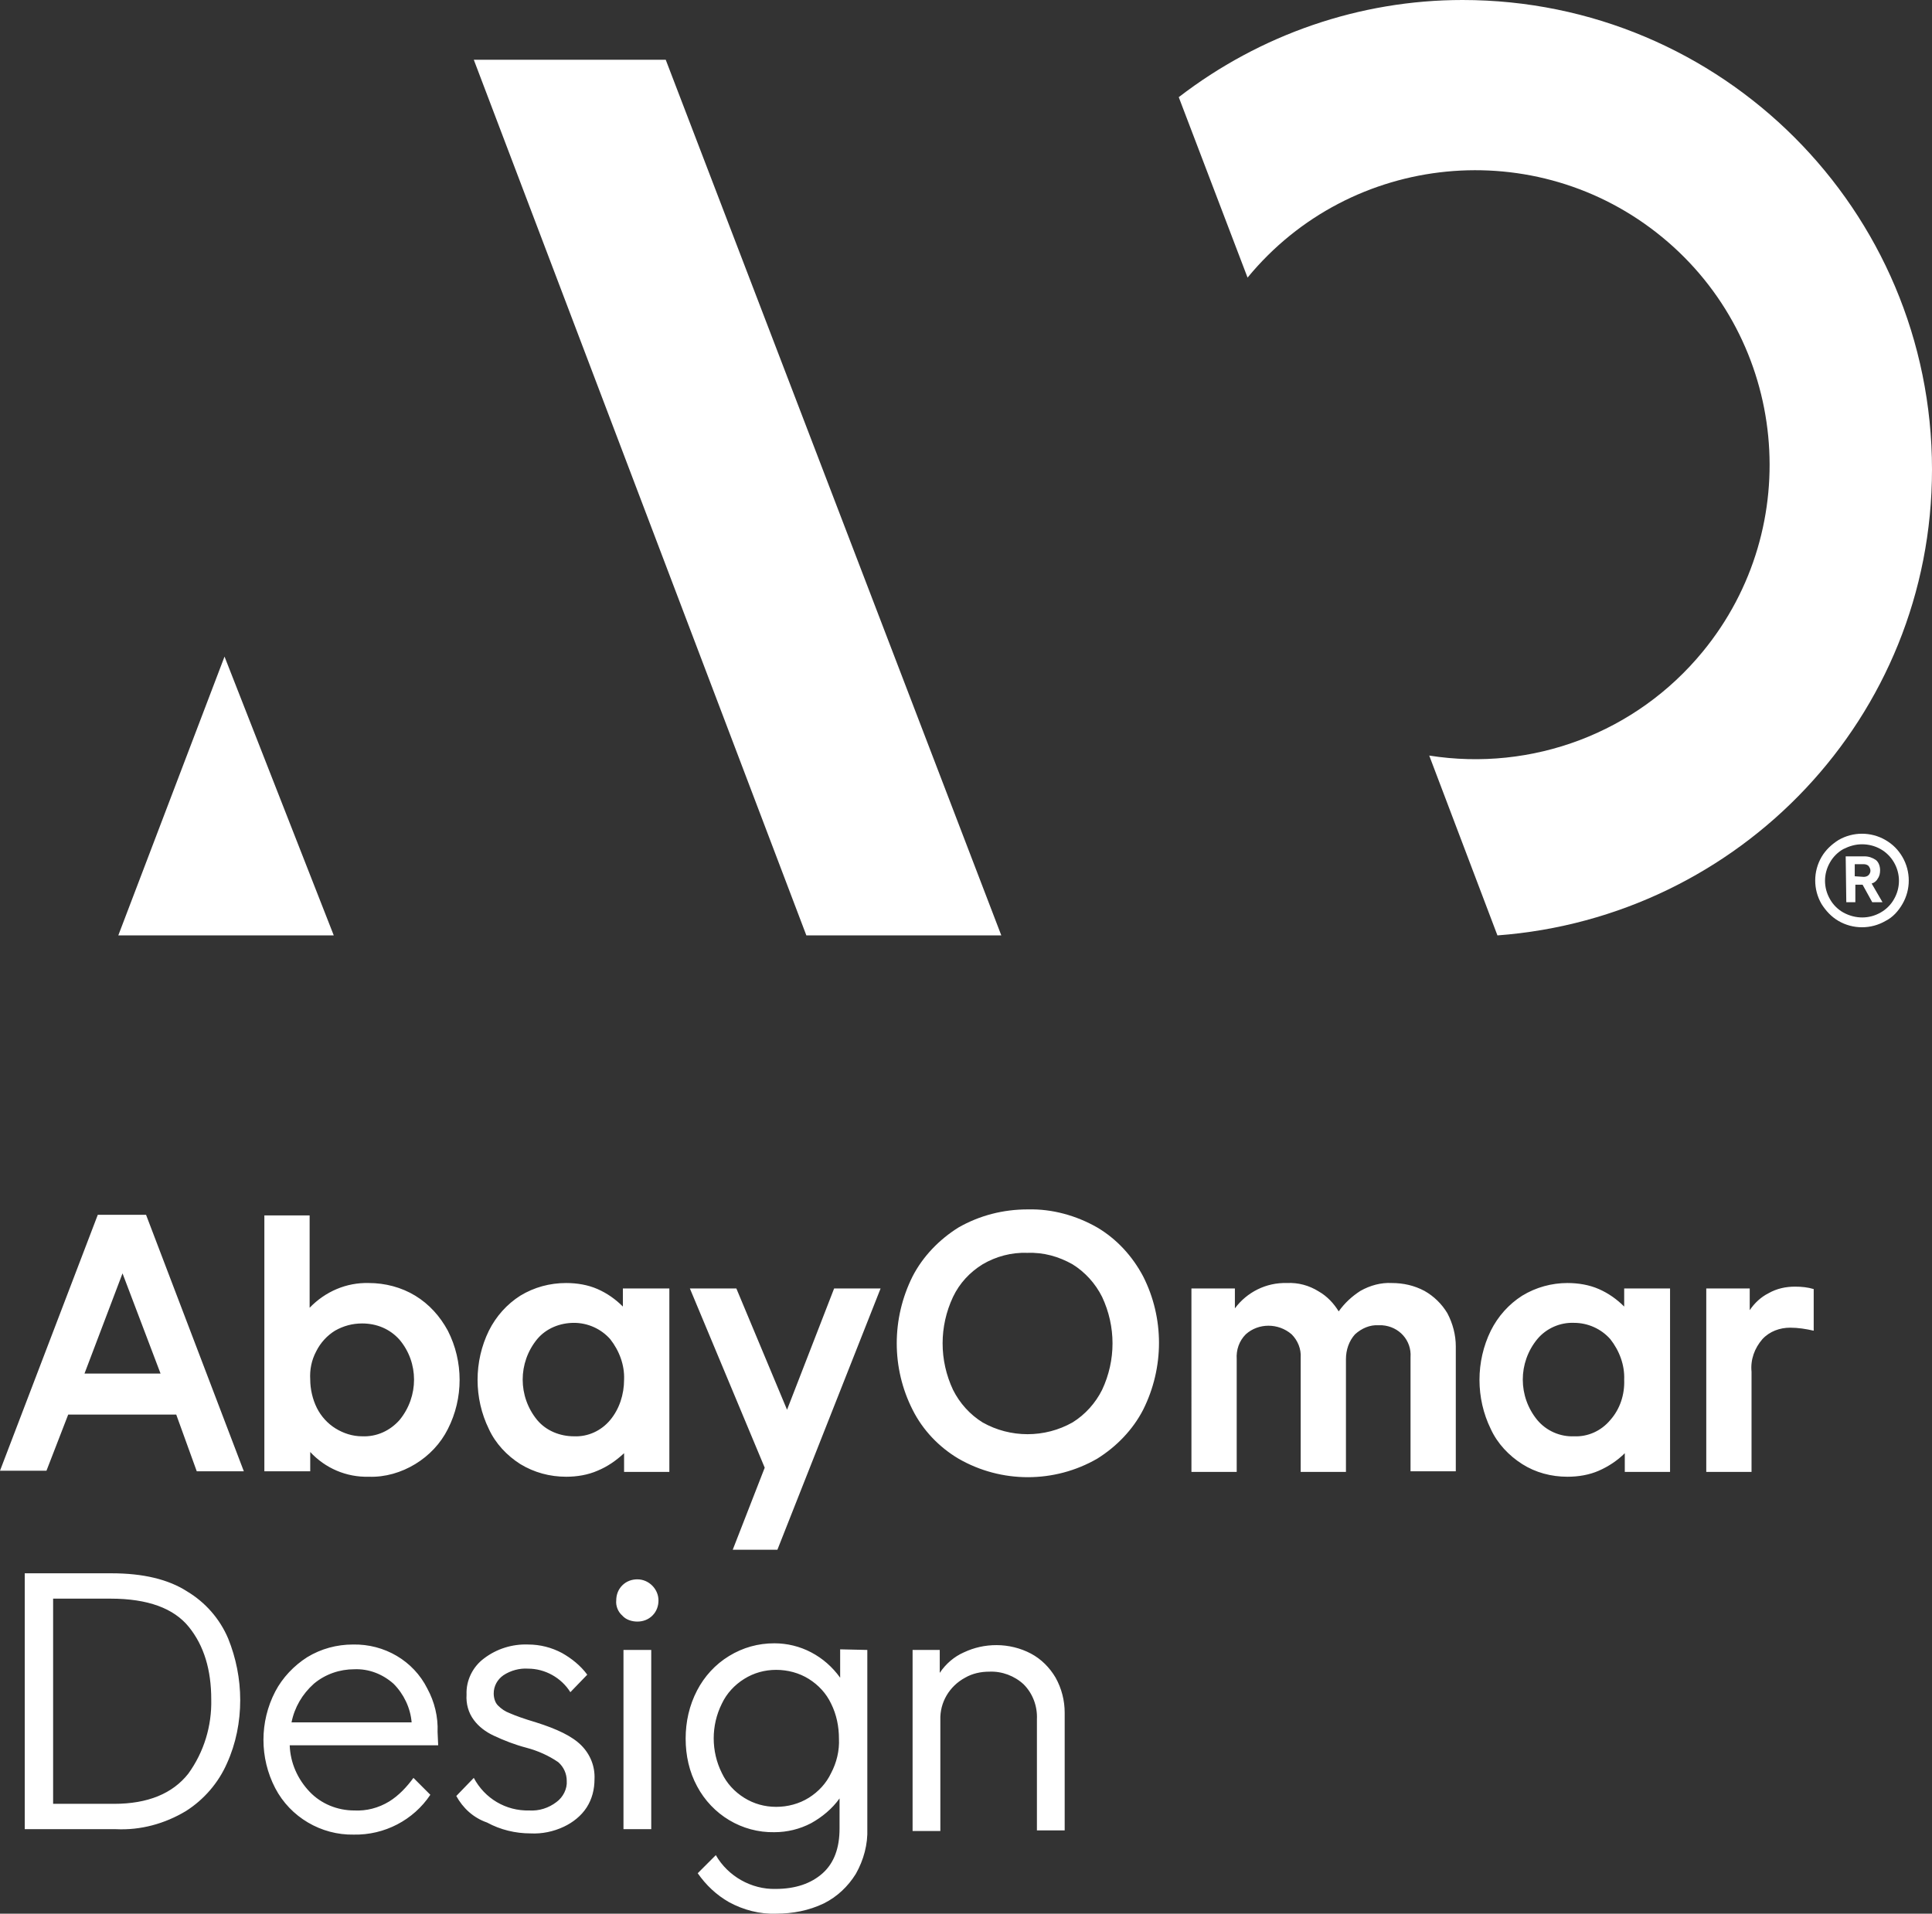 <?xml version="1.0" encoding="UTF-8"?> <!-- Generator: Adobe Illustrator 23.1.1, SVG Export Plug-In . SVG Version: 6.00 Build 0) --> <svg xmlns="http://www.w3.org/2000/svg" xmlns:xlink="http://www.w3.org/1999/xlink" id="Слой_1" x="0px" y="0px" viewBox="0 0 320.1 317.1" style="enable-background:new 0 0 320.1 317.1;" xml:space="preserve"><rect x="0" y="0" width="320.1" height="317.1" fill="#333333" stroke="none"/> <style type="text/css"> .st0{fill:#FFFFFF;} .st1{fill-rule:evenodd;clip-rule:evenodd;fill:#FFFFFF;} </style> <title>Ресурс 1</title> <g> <g id="Слой_1-2"> <path class="st0" d="M304.6,152.6c-1.2-0.7-2.1-1.7-2.8-2.8c-1.4-2.4-1.4-5.4,0-7.8c0.7-1.2,1.7-2.1,2.8-2.8 c2.4-1.4,5.4-1.4,7.8,0c1.2,0.7,2.1,1.6,2.8,2.8c1.4,2.4,1.4,5.4,0,7.8c-0.7,1.2-1.6,2.2-2.8,2.8C310,154,307,154,304.6,152.6 M311.6,151.2c0.9-0.5,1.7-1.3,2.2-2.2c1.1-1.9,1.1-4.2,0-6.1c-1.1-1.9-3.1-3-5.3-3c-1.1,0-2.1,0.3-3.1,0.8 c-0.9,0.5-1.7,1.3-2.2,2.2c-1.1,1.9-1.1,4.2,0,6.1c0.5,0.9,1.3,1.7,2.2,2.2C307.4,152.3,309.7,152.3,311.6,151.2L311.6,151.2z M305.8,141.9h3.1c0.7,0,1.3,0.2,1.9,0.6c0.5,0.4,0.7,1.1,0.7,1.7c0,0.5-0.1,1-0.4,1.4c-0.2,0.4-0.6,0.7-1,0.8l1.8,3.1h-1.7 l-1.6-2.9h-1.2v2.9h-1.5L305.8,141.9z M308.8,145.3c0.3,0,0.6-0.1,0.8-0.3c0.2-0.2,0.3-0.5,0.3-0.7c0-0.3-0.1-0.5-0.3-0.8 c-0.2-0.2-0.5-0.3-0.8-0.3h-1.5v2L308.8,145.3z"></path> <polygon class="st0" points="133.6,155 165.9,155 110.3,9.9 78.5,9.9 "></polygon> <polygon class="st0" points="37.2,108.8 19.6,155 55.3,155 "></polygon> <path class="st0" d="M242.3,0c-17,0-33.5,5.7-47,16.1L206.7,46c17.1-20.8,47.9-23.8,68.7-6.7c20.8,17.1,23.8,47.9,6.7,68.7 c-11,13.4-28.2,19.9-45.3,17.2l11.3,29.8c40.2-3,72-36.2,72-77.2C320.1,34.8,285.3,0,242.3,0"></path> <path class="st1" d="M139,288.1c0-2-0.4-4-1.3-5.8c-0.8-1.7-2.1-3.1-3.7-4.1c-1.6-1-3.5-1.5-5.4-1.5c-1.9,0-3.7,0.5-5.3,1.5 c-1.6,1-2.9,2.4-3.7,4.1c-1.8,3.6-1.8,7.9,0,11.5c0.8,1.7,2.1,3.1,3.7,4.1c1.6,1,3.4,1.5,5.3,1.5c1.9,0,3.8-0.5,5.4-1.5 c1.6-1,2.9-2.4,3.7-4.1C138.6,292.1,139.1,290.1,139,288.1 M151.2,273.4h4.5v3.8c1-1.5,2.4-2.7,4-3.4c1.7-0.8,3.5-1.2,5.4-1.2 c2,0,4,0.5,5.7,1.4c1.7,0.9,3.1,2.3,4.1,4c1,1.8,1.5,3.8,1.5,5.8v19.5h-4.6v-18.4c0.1-2.2-0.7-4.3-2.2-5.8 c-1.5-1.4-3.6-2.2-5.7-2.1c-1.4,0-2.8,0.3-4,1c-2.6,1.4-4.2,4.1-4.1,7v18.4h-4.6L151.2,273.4z M102.1,265.2c0-0.9,0.3-1.8,1-2.5 c0.7-0.7,1.6-1,2.5-1c1.9,0,3.5,1.6,3.5,3.5c0,0,0,0,0,0c0,0.9-0.3,1.8-1,2.5c-0.7,0.7-1.6,1-2.5,1c-0.9,0-1.9-0.3-2.5-1 C102.4,267.1,102,266.1,102.1,265.2L102.1,265.2z M103.3,273.4h4.6v29.7h-4.6V273.4z M75.6,297.6l2.9-3c1.8,3.4,5.3,5.5,9.2,5.4 c1.6,0.1,3.2-0.4,4.5-1.4c1.1-0.8,1.8-2.2,1.7-3.5c0-1.2-0.5-2.3-1.4-3.1c-1.6-1.1-3.4-1.9-5.3-2.4c-1.9-0.5-3.7-1.2-5.4-2 c-1.3-0.6-2.5-1.5-3.3-2.6c-0.9-1.2-1.3-2.7-1.2-4.2c-0.1-2.3,1-4.6,2.9-6c2.1-1.6,4.7-2.4,7.3-2.3c2,0,3.9,0.5,5.6,1.4 c1.6,0.9,3.1,2.1,4.2,3.6l-2.8,2.9c-1.5-2.4-4.2-3.9-7-3.9c-1.4-0.1-2.9,0.3-4.1,1.1c-1,0.7-1.6,1.8-1.6,3c0,0.7,0.2,1.5,0.7,2 c0.6,0.6,1.2,1,2,1.3c0.9,0.4,2.3,0.9,4.3,1.5c3.5,1.1,6,2.3,7.5,3.8c1.5,1.5,2.3,3.5,2.2,5.6c0,1.7-0.4,3.3-1.3,4.7 c-0.9,1.4-2.3,2.5-3.8,3.2c-1.7,0.8-3.6,1.2-5.5,1.1c-2.5,0-5-0.6-7.2-1.8C78.4,301.2,76.7,299.6,75.6,297.6z M72.6,289.2H48 c0.1,2.9,1.3,5.6,3.3,7.7c1.9,2,4.6,3.1,7.4,3.1c2,0.1,4-0.4,5.8-1.5c1.6-1,2.9-2.4,4-3.9l2.8,2.8c-2.8,4.2-7.6,6.7-12.7,6.6 c-5.4,0.1-10.5-2.9-13-7.7c-2.6-5-2.6-11,0-16c1.2-2.3,3.1-4.3,5.3-5.7c2.3-1.4,4.9-2.1,7.6-2.1c5.2-0.1,10,2.7,12.3,7.3 c1.2,2.2,1.8,4.7,1.7,7.2L72.6,289.2z M48.3,285.4h19.9c-0.2-2.4-1.3-4.7-3-6.4c-1.8-1.6-4.1-2.5-6.5-2.4c-2.4,0-4.8,0.8-6.7,2.4 C50.1,280.7,48.8,282.9,48.3,285.4L48.3,285.4z M4.1,260.7h14.4c5.2,0,9.4,1,12.5,3c3,1.8,5.4,4.5,6.8,7.8c1.3,3.2,2,6.7,2,10.2 c0,3.6-0.7,7.2-2.2,10.5c-1.4,3.2-3.8,6-6.8,7.9c-3.5,2.1-7.5,3.2-11.6,3H4.1V260.7z M18.9,298.9c5.6,0,9.7-1.7,12.3-5 c2.6-3.6,3.9-7.9,3.8-12.3c0-4.9-1.2-8.9-3.7-12c-2.5-3.1-6.8-4.7-13-4.7H8.8v34L18.9,298.9z M143.7,273.4V303 c0.1,2.6-0.6,5.2-1.9,7.5c-1.3,2.1-3.1,3.8-5.3,4.9c-2.5,1.2-5.2,1.7-7.9,1.7c-2.7,0.1-5.4-0.6-7.8-1.9c-2.1-1.2-3.8-2.8-5.2-4.8 l3-3c2,3.5,5.9,5.7,9.9,5.6c3.3,0,5.9-0.9,7.8-2.6s2.8-4.2,2.8-7.4V298c-1.2,1.7-2.9,3.1-4.7,4.1c-1.9,1-4,1.5-6.1,1.5 c-5.4,0.1-10.3-2.9-12.8-7.6c-1.3-2.4-1.9-5.1-1.9-7.9c0-2.8,0.6-5.5,1.9-8c1.2-2.3,3-4.3,5.3-5.7c2.3-1.4,4.8-2.1,7.5-2.1 c2.1,0,4.2,0.5,6.1,1.5c1.9,1,3.5,2.4,4.8,4.2v-4.7L143.7,273.4z"></path> <path class="st1" d="M170.2,207.6c-2.6-0.1-5.2,0.6-7.4,1.9c-2.1,1.3-3.8,3.1-4.9,5.4c-2.3,4.9-2.3,10.5,0,15.4 c1.1,2.2,2.8,4.1,4.9,5.4c4.6,2.6,10.3,2.6,14.9,0c2.1-1.3,3.8-3.2,4.9-5.4c2.3-4.9,2.3-10.5,0-15.4c-1.1-2.2-2.8-4.1-4.9-5.4 C175.4,208.2,172.9,207.5,170.2,207.6 M282.7,213.5h7.2v3.6c0.8-1.2,1.9-2.2,3.1-2.8c1.4-0.8,2.9-1.1,4.4-1.1 c1.1,0,2.1,0.1,3.1,0.4v6.9c-1.3-0.3-2.6-0.5-3.9-0.5c-1.7,0-3.4,0.6-4.6,1.9c-1.3,1.5-2,3.4-1.8,5.4v16.6h-7.5L282.7,213.5z M276.7,213.5v30.4h-7.5v-3.1c-1.2,1.2-2.7,2.2-4.3,2.9c-1.6,0.7-3.4,1-5.2,1c-2.7,0-5.3-0.7-7.5-2.1c-2.2-1.4-4.1-3.4-5.2-5.8 c-2.5-5.1-2.5-11.2,0-16.3c1.2-2.4,3-4.4,5.2-5.8c2.3-1.4,4.9-2.1,7.5-2.1c1.8,0,3.6,0.3,5.2,1c1.6,0.7,3,1.7,4.2,2.9v-3 L276.7,213.5z M269.1,228.6c0.1-2.4-0.8-4.8-2.3-6.7c-1.5-1.7-3.7-2.7-6-2.7c-2.3-0.1-4.6,0.9-6.1,2.7c-3.2,3.9-3.2,9.5,0,13.4 c1.5,1.8,3.8,2.8,6.1,2.7c2.3,0.1,4.5-0.9,6-2.7C268.4,233.5,269.2,231.1,269.1,228.6z M197.4,213.5h7.2v3.3 c2-2.7,5.2-4.3,8.6-4.2c1.9-0.1,3.7,0.4,5.3,1.4c1.4,0.8,2.5,2,3.3,3.3c1-1.4,2.2-2.5,3.6-3.4c1.6-0.9,3.4-1.4,5.2-1.3 c1.9,0,3.7,0.4,5.4,1.3c1.6,0.9,2.9,2.2,3.8,3.7c0.9,1.7,1.4,3.6,1.4,5.5v20.7h-7.5v-18.9c0.2-2.8-1.9-5.1-4.7-5.3 c-0.2,0-0.4,0-0.6,0c-1.4-0.1-2.8,0.5-3.9,1.5c-1,1.1-1.5,2.6-1.5,4.1v18.7h-7.5v-18.9c0.1-1.5-0.5-2.9-1.5-3.9 c-2.2-1.9-5.5-1.9-7.6,0c-1.1,1.1-1.6,2.6-1.5,4.1v18.7h-7.5L197.4,213.5z M145.9,213.5l-17.1,43.3h-7.4l5.3-13.6l-12.4-29.7h7.7 l8.4,20.1l7.8-20.1L145.9,213.5z M110.9,213.5v30.4h-7.5v-3.1c-1.3,1.2-2.7,2.2-4.4,2.9c-1.6,0.7-3.4,1-5.2,1 c-2.7,0-5.3-0.7-7.6-2.1c-2.2-1.4-4.1-3.4-5.2-5.8c-2.5-5.1-2.5-11.2,0-16.3c1.2-2.4,3-4.4,5.2-5.8c2.3-1.4,4.9-2.1,7.6-2.1 c1.8,0,3.6,0.3,5.2,1c1.6,0.7,3,1.7,4.2,2.9v-3L110.9,213.5z M103.4,228.6c0.1-2.4-0.8-4.8-2.3-6.7c-1.5-1.7-3.7-2.7-6-2.7 c-2.3,0-4.6,0.9-6.1,2.7c-3.2,3.9-3.2,9.5,0,13.4c1.5,1.8,3.8,2.7,6.1,2.7c2.3,0.1,4.5-0.9,6-2.7 C102.6,233.5,103.4,231.1,103.4,228.6L103.4,228.6z M51.4,228.6c0,1.6,0.4,3.3,1.1,4.7c0.7,1.4,1.8,2.6,3.1,3.4 c1.3,0.8,2.8,1.3,4.4,1.3c2.4,0.1,4.6-0.9,6.2-2.7c3.2-3.9,3.2-9.5,0-13.3c-1.6-1.8-3.8-2.7-6.2-2.7c-1.6,0-3.1,0.4-4.5,1.2 c-1.3,0.8-2.4,2-3.1,3.4C51.6,225.4,51.3,227,51.4,228.6L51.4,228.6z M51.4,240.6v3.2h-7.6v-42.4h7.5v15.3 c2.6-2.7,6.1-4.2,9.8-4.1c2.7,0,5.4,0.7,7.7,2.1c2.3,1.4,4.1,3.4,5.4,5.8c2.6,5.1,2.6,11.2,0,16.3c-1.2,2.4-3.1,4.4-5.4,5.8 c-2.3,1.4-5,2.2-7.7,2.1C57.4,244.8,53.9,243.3,51.4,240.6L51.4,240.6z M29.2,234.4H11.3l-3.6,9.3H0l16.2-42.4h8l16.2,42.5h-7.8 L29.2,234.4z M26.6,227.6L20.3,211L14,227.6L26.6,227.6z M170.3,200.4c4-0.1,8,1,11.5,3c3.2,1.9,5.8,4.7,7.6,8.1 c3.5,6.9,3.5,15.1,0,22.1c-1.7,3.3-4.4,6.1-7.6,8.1c-7.1,4.1-15.9,4.1-23,0c-3.2-1.9-5.9-4.7-7.6-8.1c-3.5-6.9-3.5-15.1,0-22.1 c1.7-3.3,4.4-6.1,7.6-8.1C162.3,201.4,166.2,200.4,170.3,200.4L170.3,200.4z"></path> </g> </g> </svg> 